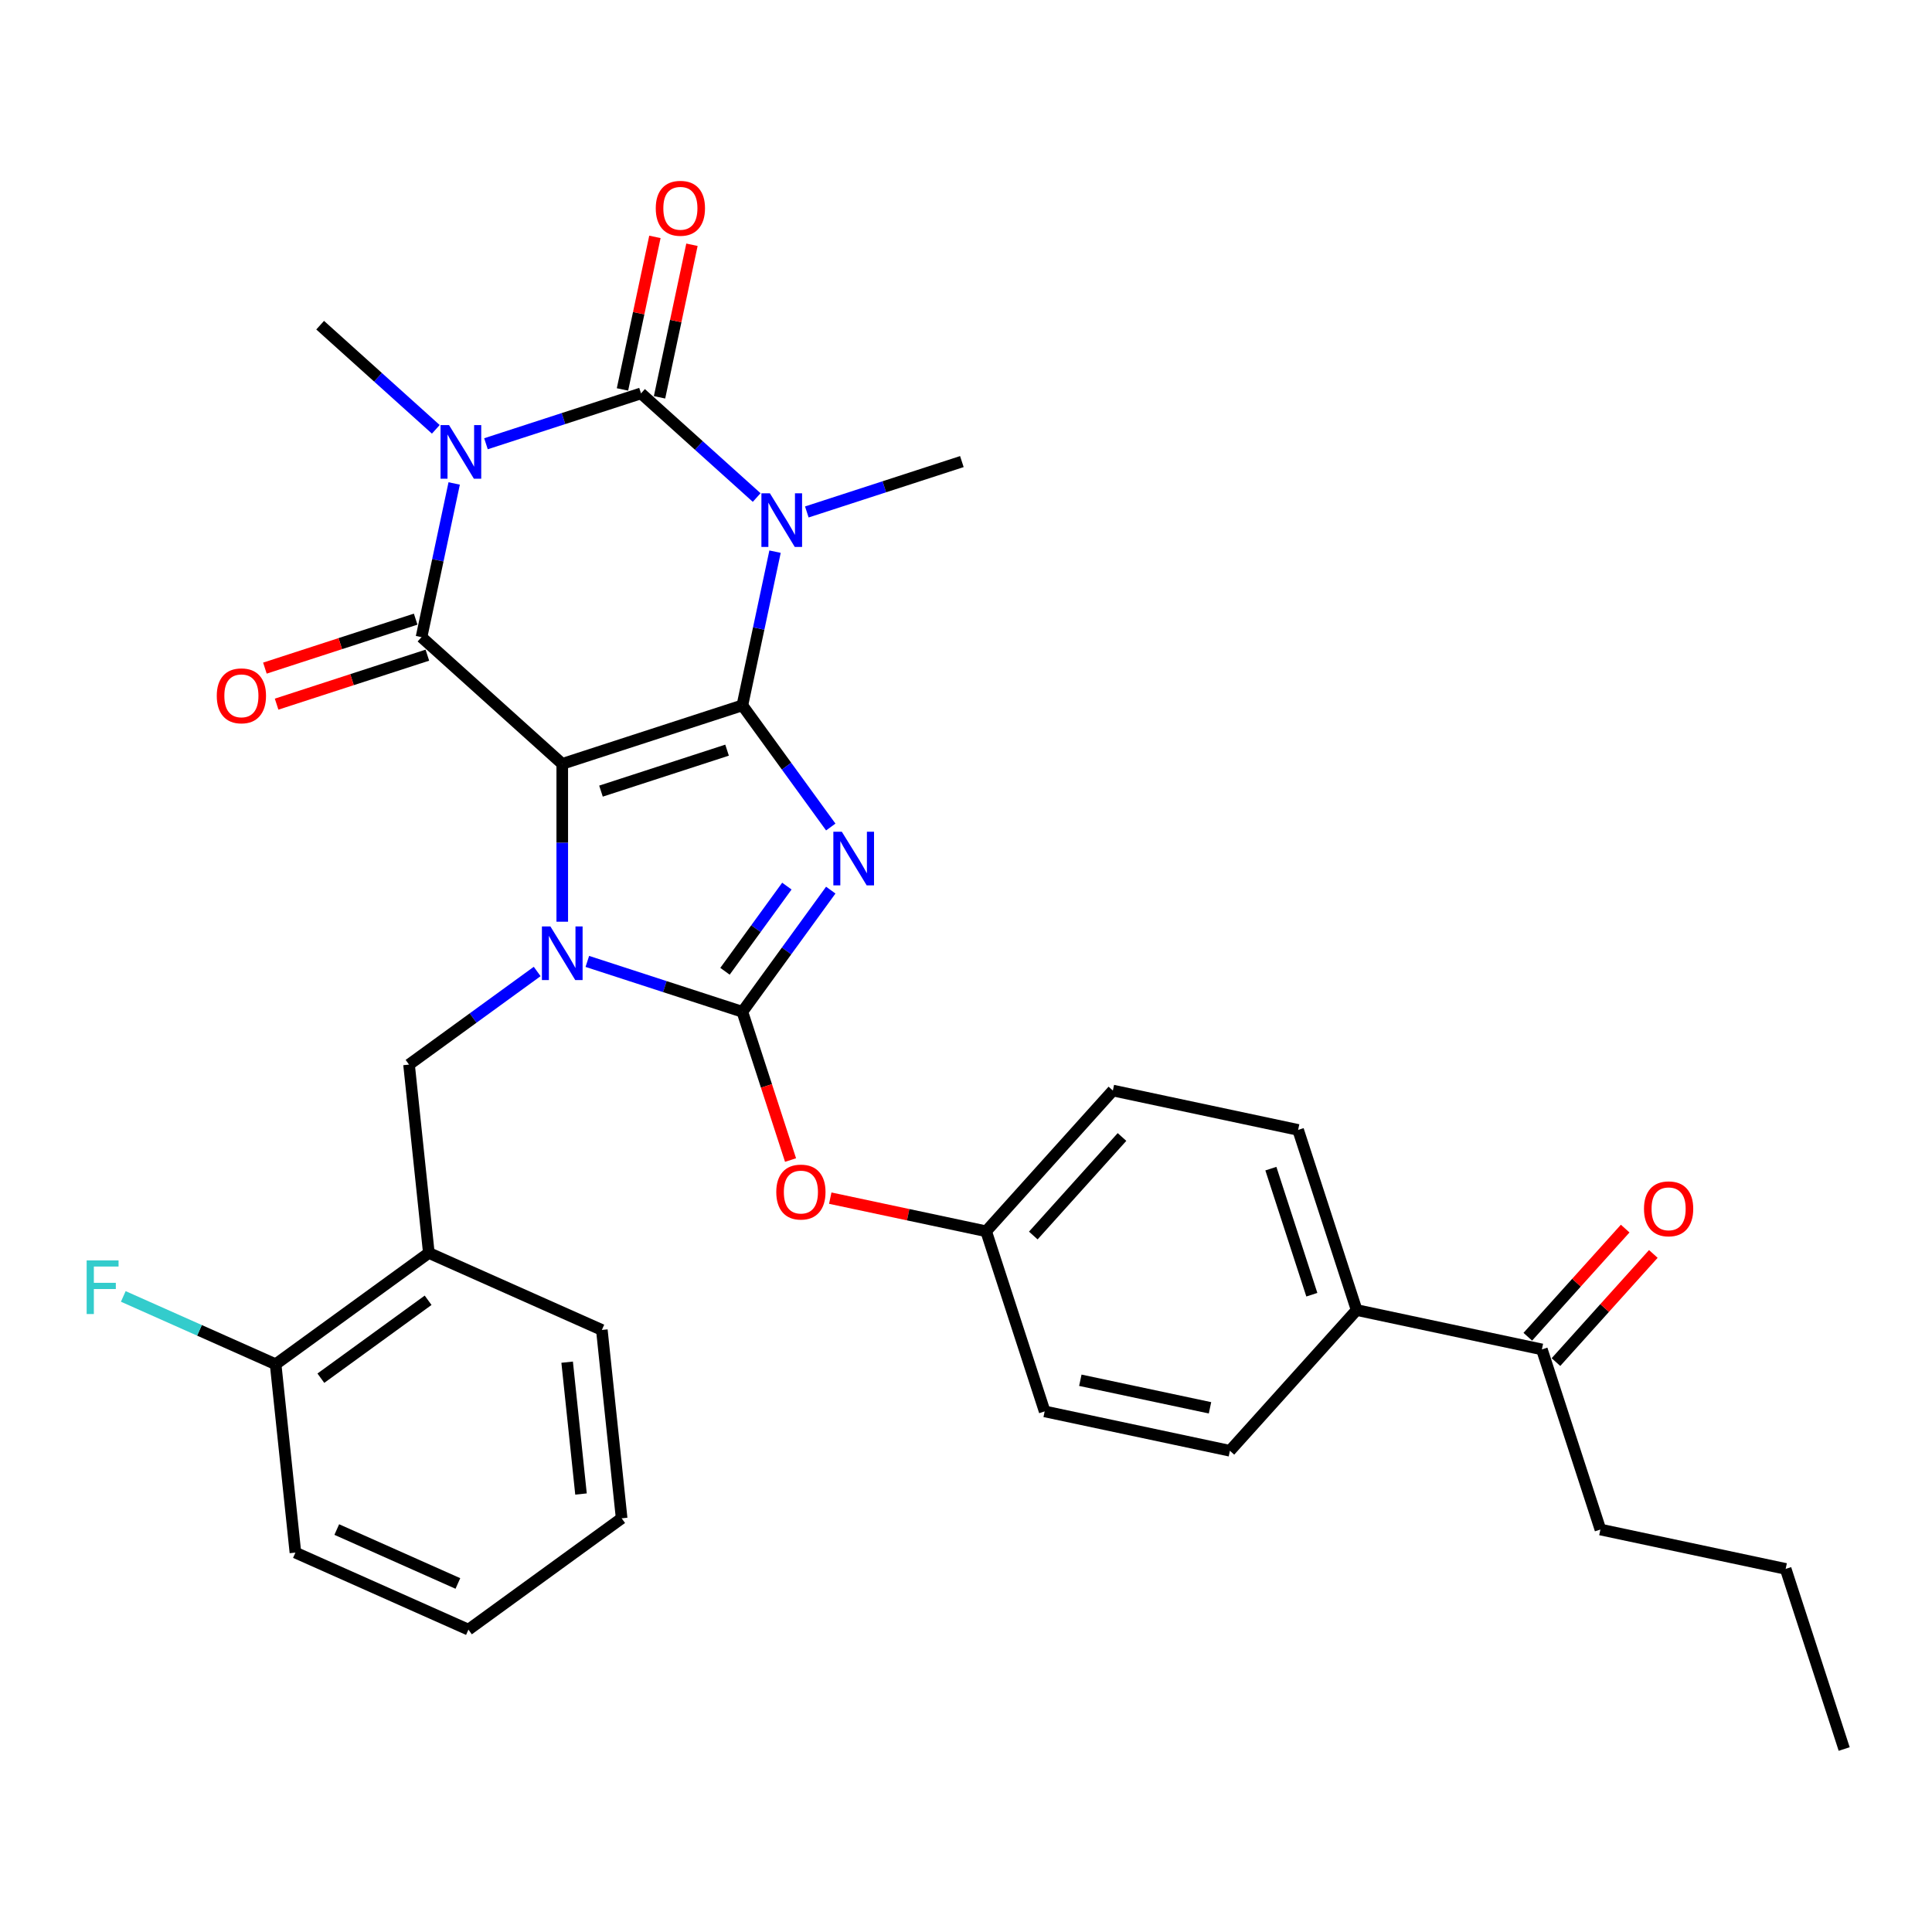 <?xml version='1.0' encoding='iso-8859-1'?>
<svg version='1.1' baseProfile='full'
              xmlns='http://www.w3.org/2000/svg'
                      xmlns:rdkit='http://www.rdkit.org/xml'
                      xmlns:xlink='http://www.w3.org/1999/xlink'
                  xml:space='preserve'
width='1000px' height='1000px' viewBox='0 0 1000 1000'>
<!-- END OF HEADER -->
<rect style='opacity:1.0;fill:#FFFFFF;stroke:none' width='1000' height='1000' x='0' y='0'> </rect>
<path class='bond-0' d='M 384.251,365.09 L 291.023,395.381' style='fill:none;fill-rule:evenodd;stroke:#000000;stroke-width:6px;stroke-linecap:butt;stroke-linejoin:miter;stroke-opacity:1' />
<path class='bond-0' d='M 376.325,388.279 L 311.065,409.483' style='fill:none;fill-rule:evenodd;stroke:#000000;stroke-width:6px;stroke-linecap:butt;stroke-linejoin:miter;stroke-opacity:1' />
<path class='bond-1' d='M 384.251,365.09 L 407.127,396.576' style='fill:none;fill-rule:evenodd;stroke:#000000;stroke-width:6px;stroke-linecap:butt;stroke-linejoin:miter;stroke-opacity:1' />
<path class='bond-1' d='M 407.127,396.576 L 430.004,428.063' style='fill:none;fill-rule:evenodd;stroke:#0000FF;stroke-width:6px;stroke-linecap:butt;stroke-linejoin:miter;stroke-opacity:1' />
<path class='bond-3' d='M 384.251,365.09 L 392.706,325.313' style='fill:none;fill-rule:evenodd;stroke:#000000;stroke-width:6px;stroke-linecap:butt;stroke-linejoin:miter;stroke-opacity:1' />
<path class='bond-3' d='M 392.706,325.313 L 401.16,285.537' style='fill:none;fill-rule:evenodd;stroke:#0000FF;stroke-width:6px;stroke-linecap:butt;stroke-linejoin:miter;stroke-opacity:1' />
<path class='bond-2' d='M 291.023,395.381 L 291.023,436.229' style='fill:none;fill-rule:evenodd;stroke:#000000;stroke-width:6px;stroke-linecap:butt;stroke-linejoin:miter;stroke-opacity:1' />
<path class='bond-2' d='M 291.023,436.229 L 291.023,477.076' style='fill:none;fill-rule:evenodd;stroke:#0000FF;stroke-width:6px;stroke-linecap:butt;stroke-linejoin:miter;stroke-opacity:1' />
<path class='bond-7' d='M 291.023,395.381 L 218.175,329.789' style='fill:none;fill-rule:evenodd;stroke:#000000;stroke-width:6px;stroke-linecap:butt;stroke-linejoin:miter;stroke-opacity:1' />
<path class='bond-5' d='M 430.004,460.725 L 407.127,492.212' style='fill:none;fill-rule:evenodd;stroke:#0000FF;stroke-width:6px;stroke-linecap:butt;stroke-linejoin:miter;stroke-opacity:1' />
<path class='bond-5' d='M 407.127,492.212 L 384.251,523.699' style='fill:none;fill-rule:evenodd;stroke:#000000;stroke-width:6px;stroke-linecap:butt;stroke-linejoin:miter;stroke-opacity:1' />
<path class='bond-5' d='M 407.28,458.648 L 391.266,480.689' style='fill:none;fill-rule:evenodd;stroke:#0000FF;stroke-width:6px;stroke-linecap:butt;stroke-linejoin:miter;stroke-opacity:1' />
<path class='bond-5' d='M 391.266,480.689 L 375.253,502.729' style='fill:none;fill-rule:evenodd;stroke:#000000;stroke-width:6px;stroke-linecap:butt;stroke-linejoin:miter;stroke-opacity:1' />
<path class='bond-8' d='M 278.044,502.837 L 244.881,526.931' style='fill:none;fill-rule:evenodd;stroke:#0000FF;stroke-width:6px;stroke-linecap:butt;stroke-linejoin:miter;stroke-opacity:1' />
<path class='bond-8' d='M 244.881,526.931 L 211.718,551.026' style='fill:none;fill-rule:evenodd;stroke:#000000;stroke-width:6px;stroke-linecap:butt;stroke-linejoin:miter;stroke-opacity:1' />
<path class='bond-32' d='M 304.001,497.624 L 344.126,510.662' style='fill:none;fill-rule:evenodd;stroke:#0000FF;stroke-width:6px;stroke-linecap:butt;stroke-linejoin:miter;stroke-opacity:1' />
<path class='bond-32' d='M 344.126,510.662 L 384.251,523.699' style='fill:none;fill-rule:evenodd;stroke:#000000;stroke-width:6px;stroke-linecap:butt;stroke-linejoin:miter;stroke-opacity:1' />
<path class='bond-6' d='M 391.653,257.52 L 361.719,230.567' style='fill:none;fill-rule:evenodd;stroke:#0000FF;stroke-width:6px;stroke-linecap:butt;stroke-linejoin:miter;stroke-opacity:1' />
<path class='bond-6' d='M 361.719,230.567 L 331.784,203.614' style='fill:none;fill-rule:evenodd;stroke:#000000;stroke-width:6px;stroke-linecap:butt;stroke-linejoin:miter;stroke-opacity:1' />
<path class='bond-16' d='M 417.61,264.989 L 457.735,251.951' style='fill:none;fill-rule:evenodd;stroke:#0000FF;stroke-width:6px;stroke-linecap:butt;stroke-linejoin:miter;stroke-opacity:1' />
<path class='bond-16' d='M 457.735,251.951 L 497.86,238.914' style='fill:none;fill-rule:evenodd;stroke:#000000;stroke-width:6px;stroke-linecap:butt;stroke-linejoin:miter;stroke-opacity:1' />
<path class='bond-4' d='M 251.535,229.688 L 291.659,216.651' style='fill:none;fill-rule:evenodd;stroke:#0000FF;stroke-width:6px;stroke-linecap:butt;stroke-linejoin:miter;stroke-opacity:1' />
<path class='bond-4' d='M 291.659,216.651 L 331.784,203.614' style='fill:none;fill-rule:evenodd;stroke:#000000;stroke-width:6px;stroke-linecap:butt;stroke-linejoin:miter;stroke-opacity:1' />
<path class='bond-17' d='M 225.577,222.219 L 195.643,195.266' style='fill:none;fill-rule:evenodd;stroke:#0000FF;stroke-width:6px;stroke-linecap:butt;stroke-linejoin:miter;stroke-opacity:1' />
<path class='bond-17' d='M 195.643,195.266 L 165.708,168.313' style='fill:none;fill-rule:evenodd;stroke:#000000;stroke-width:6px;stroke-linecap:butt;stroke-linejoin:miter;stroke-opacity:1' />
<path class='bond-33' d='M 235.085,250.236 L 226.63,290.013' style='fill:none;fill-rule:evenodd;stroke:#0000FF;stroke-width:6px;stroke-linecap:butt;stroke-linejoin:miter;stroke-opacity:1' />
<path class='bond-33' d='M 226.63,290.013 L 218.175,329.789' style='fill:none;fill-rule:evenodd;stroke:#000000;stroke-width:6px;stroke-linecap:butt;stroke-linejoin:miter;stroke-opacity:1' />
<path class='bond-10' d='M 384.251,523.699 L 396.718,562.069' style='fill:none;fill-rule:evenodd;stroke:#000000;stroke-width:6px;stroke-linecap:butt;stroke-linejoin:miter;stroke-opacity:1' />
<path class='bond-10' d='M 396.718,562.069 L 409.185,600.439' style='fill:none;fill-rule:evenodd;stroke:#FF0000;stroke-width:6px;stroke-linecap:butt;stroke-linejoin:miter;stroke-opacity:1' />
<path class='bond-11' d='M 341.373,205.652 L 349.765,166.169' style='fill:none;fill-rule:evenodd;stroke:#000000;stroke-width:6px;stroke-linecap:butt;stroke-linejoin:miter;stroke-opacity:1' />
<path class='bond-11' d='M 349.765,166.169 L 358.157,126.687' style='fill:none;fill-rule:evenodd;stroke:#FF0000;stroke-width:6px;stroke-linecap:butt;stroke-linejoin:miter;stroke-opacity:1' />
<path class='bond-11' d='M 322.196,201.575 L 330.588,162.093' style='fill:none;fill-rule:evenodd;stroke:#000000;stroke-width:6px;stroke-linecap:butt;stroke-linejoin:miter;stroke-opacity:1' />
<path class='bond-11' d='M 330.588,162.093 L 338.98,122.611' style='fill:none;fill-rule:evenodd;stroke:#FF0000;stroke-width:6px;stroke-linecap:butt;stroke-linejoin:miter;stroke-opacity:1' />
<path class='bond-12' d='M 215.146,320.466 L 176.129,333.144' style='fill:none;fill-rule:evenodd;stroke:#000000;stroke-width:6px;stroke-linecap:butt;stroke-linejoin:miter;stroke-opacity:1' />
<path class='bond-12' d='M 176.129,333.144 L 137.112,345.821' style='fill:none;fill-rule:evenodd;stroke:#FF0000;stroke-width:6px;stroke-linecap:butt;stroke-linejoin:miter;stroke-opacity:1' />
<path class='bond-12' d='M 221.204,339.112 L 182.187,351.789' style='fill:none;fill-rule:evenodd;stroke:#000000;stroke-width:6px;stroke-linecap:butt;stroke-linejoin:miter;stroke-opacity:1' />
<path class='bond-12' d='M 182.187,351.789 L 143.17,364.467' style='fill:none;fill-rule:evenodd;stroke:#FF0000;stroke-width:6px;stroke-linecap:butt;stroke-linejoin:miter;stroke-opacity:1' />
<path class='bond-9' d='M 211.718,551.026 L 221.964,648.515' style='fill:none;fill-rule:evenodd;stroke:#000000;stroke-width:6px;stroke-linecap:butt;stroke-linejoin:miter;stroke-opacity:1' />
<path class='bond-15' d='M 221.964,648.515 L 142.66,706.133' style='fill:none;fill-rule:evenodd;stroke:#000000;stroke-width:6px;stroke-linecap:butt;stroke-linejoin:miter;stroke-opacity:1' />
<path class='bond-15' d='M 221.592,673.018 L 166.079,713.351' style='fill:none;fill-rule:evenodd;stroke:#000000;stroke-width:6px;stroke-linecap:butt;stroke-linejoin:miter;stroke-opacity:1' />
<path class='bond-25' d='M 221.964,648.515 L 311.516,688.385' style='fill:none;fill-rule:evenodd;stroke:#000000;stroke-width:6px;stroke-linecap:butt;stroke-linejoin:miter;stroke-opacity:1' />
<path class='bond-21' d='M 429.737,620.157 L 470.082,628.732' style='fill:none;fill-rule:evenodd;stroke:#FF0000;stroke-width:6px;stroke-linecap:butt;stroke-linejoin:miter;stroke-opacity:1' />
<path class='bond-21' d='M 470.082,628.732 L 510.426,637.308' style='fill:none;fill-rule:evenodd;stroke:#000000;stroke-width:6px;stroke-linecap:butt;stroke-linejoin:miter;stroke-opacity:1' />
<path class='bond-13' d='M 798.078,698.45 L 702.194,678.07' style='fill:none;fill-rule:evenodd;stroke:#000000;stroke-width:6px;stroke-linecap:butt;stroke-linejoin:miter;stroke-opacity:1' />
<path class='bond-18' d='M 805.363,705.01 L 830.562,677.023' style='fill:none;fill-rule:evenodd;stroke:#000000;stroke-width:6px;stroke-linecap:butt;stroke-linejoin:miter;stroke-opacity:1' />
<path class='bond-18' d='M 830.562,677.023 L 855.761,649.037' style='fill:none;fill-rule:evenodd;stroke:#FF0000;stroke-width:6px;stroke-linecap:butt;stroke-linejoin:miter;stroke-opacity:1' />
<path class='bond-18' d='M 790.793,691.891 L 815.992,663.905' style='fill:none;fill-rule:evenodd;stroke:#000000;stroke-width:6px;stroke-linecap:butt;stroke-linejoin:miter;stroke-opacity:1' />
<path class='bond-18' d='M 815.992,663.905 L 841.192,635.918' style='fill:none;fill-rule:evenodd;stroke:#FF0000;stroke-width:6px;stroke-linecap:butt;stroke-linejoin:miter;stroke-opacity:1' />
<path class='bond-26' d='M 798.078,698.45 L 828.37,791.679' style='fill:none;fill-rule:evenodd;stroke:#000000;stroke-width:6px;stroke-linecap:butt;stroke-linejoin:miter;stroke-opacity:1' />
<path class='bond-14' d='M 702.194,678.07 L 671.903,584.841' style='fill:none;fill-rule:evenodd;stroke:#000000;stroke-width:6px;stroke-linecap:butt;stroke-linejoin:miter;stroke-opacity:1' />
<path class='bond-14' d='M 679.005,670.144 L 657.801,604.884' style='fill:none;fill-rule:evenodd;stroke:#000000;stroke-width:6px;stroke-linecap:butt;stroke-linejoin:miter;stroke-opacity:1' />
<path class='bond-34' d='M 702.194,678.07 L 636.602,750.917' style='fill:none;fill-rule:evenodd;stroke:#000000;stroke-width:6px;stroke-linecap:butt;stroke-linejoin:miter;stroke-opacity:1' />
<path class='bond-22' d='M 142.66,706.133 L 103.236,688.58' style='fill:none;fill-rule:evenodd;stroke:#000000;stroke-width:6px;stroke-linecap:butt;stroke-linejoin:miter;stroke-opacity:1' />
<path class='bond-22' d='M 103.236,688.58 L 63.813,671.028' style='fill:none;fill-rule:evenodd;stroke:#33CCCC;stroke-width:6px;stroke-linecap:butt;stroke-linejoin:miter;stroke-opacity:1' />
<path class='bond-27' d='M 142.66,706.133 L 152.906,803.622' style='fill:none;fill-rule:evenodd;stroke:#000000;stroke-width:6px;stroke-linecap:butt;stroke-linejoin:miter;stroke-opacity:1' />
<path class='bond-19' d='M 671.903,584.841 L 576.019,564.461' style='fill:none;fill-rule:evenodd;stroke:#000000;stroke-width:6px;stroke-linecap:butt;stroke-linejoin:miter;stroke-opacity:1' />
<path class='bond-20' d='M 636.602,750.917 L 540.718,730.536' style='fill:none;fill-rule:evenodd;stroke:#000000;stroke-width:6px;stroke-linecap:butt;stroke-linejoin:miter;stroke-opacity:1' />
<path class='bond-20' d='M 626.296,728.683 L 559.177,714.417' style='fill:none;fill-rule:evenodd;stroke:#000000;stroke-width:6px;stroke-linecap:butt;stroke-linejoin:miter;stroke-opacity:1' />
<path class='bond-23' d='M 510.426,637.308 L 540.718,730.536' style='fill:none;fill-rule:evenodd;stroke:#000000;stroke-width:6px;stroke-linecap:butt;stroke-linejoin:miter;stroke-opacity:1' />
<path class='bond-24' d='M 510.426,637.308 L 576.019,564.461' style='fill:none;fill-rule:evenodd;stroke:#000000;stroke-width:6px;stroke-linecap:butt;stroke-linejoin:miter;stroke-opacity:1' />
<path class='bond-24' d='M 534.835,639.499 L 580.749,588.506' style='fill:none;fill-rule:evenodd;stroke:#000000;stroke-width:6px;stroke-linecap:butt;stroke-linejoin:miter;stroke-opacity:1' />
<path class='bond-29' d='M 311.516,688.385 L 321.762,785.874' style='fill:none;fill-rule:evenodd;stroke:#000000;stroke-width:6px;stroke-linecap:butt;stroke-linejoin:miter;stroke-opacity:1' />
<path class='bond-29' d='M 293.555,705.058 L 300.727,773.3' style='fill:none;fill-rule:evenodd;stroke:#000000;stroke-width:6px;stroke-linecap:butt;stroke-linejoin:miter;stroke-opacity:1' />
<path class='bond-28' d='M 828.37,791.679 L 924.254,812.059' style='fill:none;fill-rule:evenodd;stroke:#000000;stroke-width:6px;stroke-linecap:butt;stroke-linejoin:miter;stroke-opacity:1' />
<path class='bond-35' d='M 152.906,803.622 L 242.457,843.493' style='fill:none;fill-rule:evenodd;stroke:#000000;stroke-width:6px;stroke-linecap:butt;stroke-linejoin:miter;stroke-opacity:1' />
<path class='bond-35' d='M 174.313,791.692 L 236.999,819.602' style='fill:none;fill-rule:evenodd;stroke:#000000;stroke-width:6px;stroke-linecap:butt;stroke-linejoin:miter;stroke-opacity:1' />
<path class='bond-30' d='M 924.254,812.059 L 954.545,905.288' style='fill:none;fill-rule:evenodd;stroke:#000000;stroke-width:6px;stroke-linecap:butt;stroke-linejoin:miter;stroke-opacity:1' />
<path class='bond-31' d='M 321.762,785.874 L 242.457,843.493' style='fill:none;fill-rule:evenodd;stroke:#000000;stroke-width:6px;stroke-linecap:butt;stroke-linejoin:miter;stroke-opacity:1' />
<path  class='atom-2' d='M 435.733 430.514
L 444.83 445.218
Q 445.731 446.669, 447.182 449.296
Q 448.633 451.923, 448.711 452.08
L 448.711 430.514
L 452.397 430.514
L 452.397 458.275
L 448.594 458.275
L 438.83 442.199
Q 437.693 440.316, 436.478 438.16
Q 435.301 436.003, 434.949 435.337
L 434.949 458.275
L 431.341 458.275
L 431.341 430.514
L 435.733 430.514
' fill='#0000FF'/>
<path  class='atom-3' d='M 284.886 479.527
L 293.983 494.231
Q 294.885 495.682, 296.336 498.309
Q 297.786 500.936, 297.865 501.093
L 297.865 479.527
L 301.551 479.527
L 301.551 507.288
L 297.747 507.288
L 287.984 491.212
Q 286.847 489.329, 285.631 487.173
Q 284.455 485.016, 284.102 484.35
L 284.102 507.288
L 280.495 507.288
L 280.495 479.527
L 284.886 479.527
' fill='#0000FF'/>
<path  class='atom-4' d='M 398.495 255.325
L 407.592 270.029
Q 408.494 271.48, 409.945 274.107
Q 411.395 276.734, 411.474 276.891
L 411.474 255.325
L 415.16 255.325
L 415.16 283.086
L 411.356 283.086
L 401.593 267.01
Q 400.456 265.128, 399.24 262.971
Q 398.064 260.815, 397.711 260.148
L 397.711 283.086
L 394.104 283.086
L 394.104 255.325
L 398.495 255.325
' fill='#0000FF'/>
<path  class='atom-5' d='M 232.419 220.025
L 241.516 234.729
Q 242.418 236.179, 243.869 238.807
Q 245.32 241.434, 245.398 241.591
L 245.398 220.025
L 249.084 220.025
L 249.084 247.786
L 245.28 247.786
L 235.517 231.709
Q 234.38 229.827, 233.164 227.671
Q 231.988 225.514, 231.635 224.848
L 231.635 247.786
L 228.028 247.786
L 228.028 220.025
L 232.419 220.025
' fill='#0000FF'/>
<path  class='atom-11' d='M 401.799 617.006
Q 401.799 610.34, 405.093 606.615
Q 408.387 602.89, 414.543 602.89
Q 420.699 602.89, 423.992 606.615
Q 427.286 610.34, 427.286 617.006
Q 427.286 623.75, 423.953 627.593
Q 420.62 631.396, 414.543 631.396
Q 408.426 631.396, 405.093 627.593
Q 401.799 623.789, 401.799 617.006
M 414.543 628.259
Q 418.777 628.259, 421.052 625.436
Q 423.365 622.574, 423.365 617.006
Q 423.365 611.555, 421.052 608.811
Q 418.777 606.027, 414.543 606.027
Q 410.308 606.027, 407.994 608.772
Q 405.72 611.516, 405.72 617.006
Q 405.72 622.613, 407.994 625.436
Q 410.308 628.259, 414.543 628.259
' fill='#FF0000'/>
<path  class='atom-12' d='M 339.422 107.808
Q 339.422 101.142, 342.715 97.417
Q 346.009 93.692, 352.165 93.692
Q 358.321 93.692, 361.615 97.417
Q 364.908 101.142, 364.908 107.808
Q 364.908 114.552, 361.575 118.395
Q 358.243 122.198, 352.165 122.198
Q 346.048 122.198, 342.715 118.395
Q 339.422 114.592, 339.422 107.808
M 352.165 119.061
Q 356.4 119.061, 358.674 116.238
Q 360.987 113.376, 360.987 107.808
Q 360.987 102.358, 358.674 99.613
Q 356.4 96.829, 352.165 96.829
Q 347.93 96.829, 345.617 99.574
Q 343.343 102.319, 343.343 107.808
Q 343.343 113.415, 345.617 116.238
Q 347.93 119.061, 352.165 119.061
' fill='#FF0000'/>
<path  class='atom-13' d='M 112.203 360.159
Q 112.203 353.494, 115.497 349.769
Q 118.791 346.044, 124.947 346.044
Q 131.103 346.044, 134.397 349.769
Q 137.69 353.494, 137.69 360.159
Q 137.69 366.903, 134.357 370.746
Q 131.024 374.549, 124.947 374.549
Q 118.83 374.549, 115.497 370.746
Q 112.203 366.943, 112.203 360.159
M 124.947 371.413
Q 129.182 371.413, 131.456 368.59
Q 133.769 365.727, 133.769 360.159
Q 133.769 354.709, 131.456 351.964
Q 129.182 349.18, 124.947 349.18
Q 120.712 349.18, 118.399 351.925
Q 116.125 354.67, 116.125 360.159
Q 116.125 365.766, 118.399 368.59
Q 120.712 371.413, 124.947 371.413
' fill='#FF0000'/>
<path  class='atom-19' d='M 850.927 625.681
Q 850.927 619.015, 854.221 615.29
Q 857.514 611.565, 863.67 611.565
Q 869.826 611.565, 873.12 615.29
Q 876.414 619.015, 876.414 625.681
Q 876.414 632.425, 873.081 636.268
Q 869.748 640.071, 863.67 640.071
Q 857.554 640.071, 854.221 636.268
Q 850.927 632.465, 850.927 625.681
M 863.67 636.935
Q 867.905 636.935, 870.179 634.111
Q 872.493 631.249, 872.493 625.681
Q 872.493 620.231, 870.179 617.486
Q 867.905 614.702, 863.67 614.702
Q 859.436 614.702, 857.122 617.447
Q 854.848 620.192, 854.848 625.681
Q 854.848 631.288, 857.122 634.111
Q 859.436 636.935, 863.67 636.935
' fill='#FF0000'/>
<path  class='atom-23' d='M 44.855 652.382
L 61.362 652.382
L 61.362 655.558
L 48.58 655.558
L 48.58 663.988
L 59.951 663.988
L 59.951 667.203
L 48.58 667.203
L 48.58 680.143
L 44.855 680.143
L 44.855 652.382
' fill='#33CCCC'/>
</svg>

